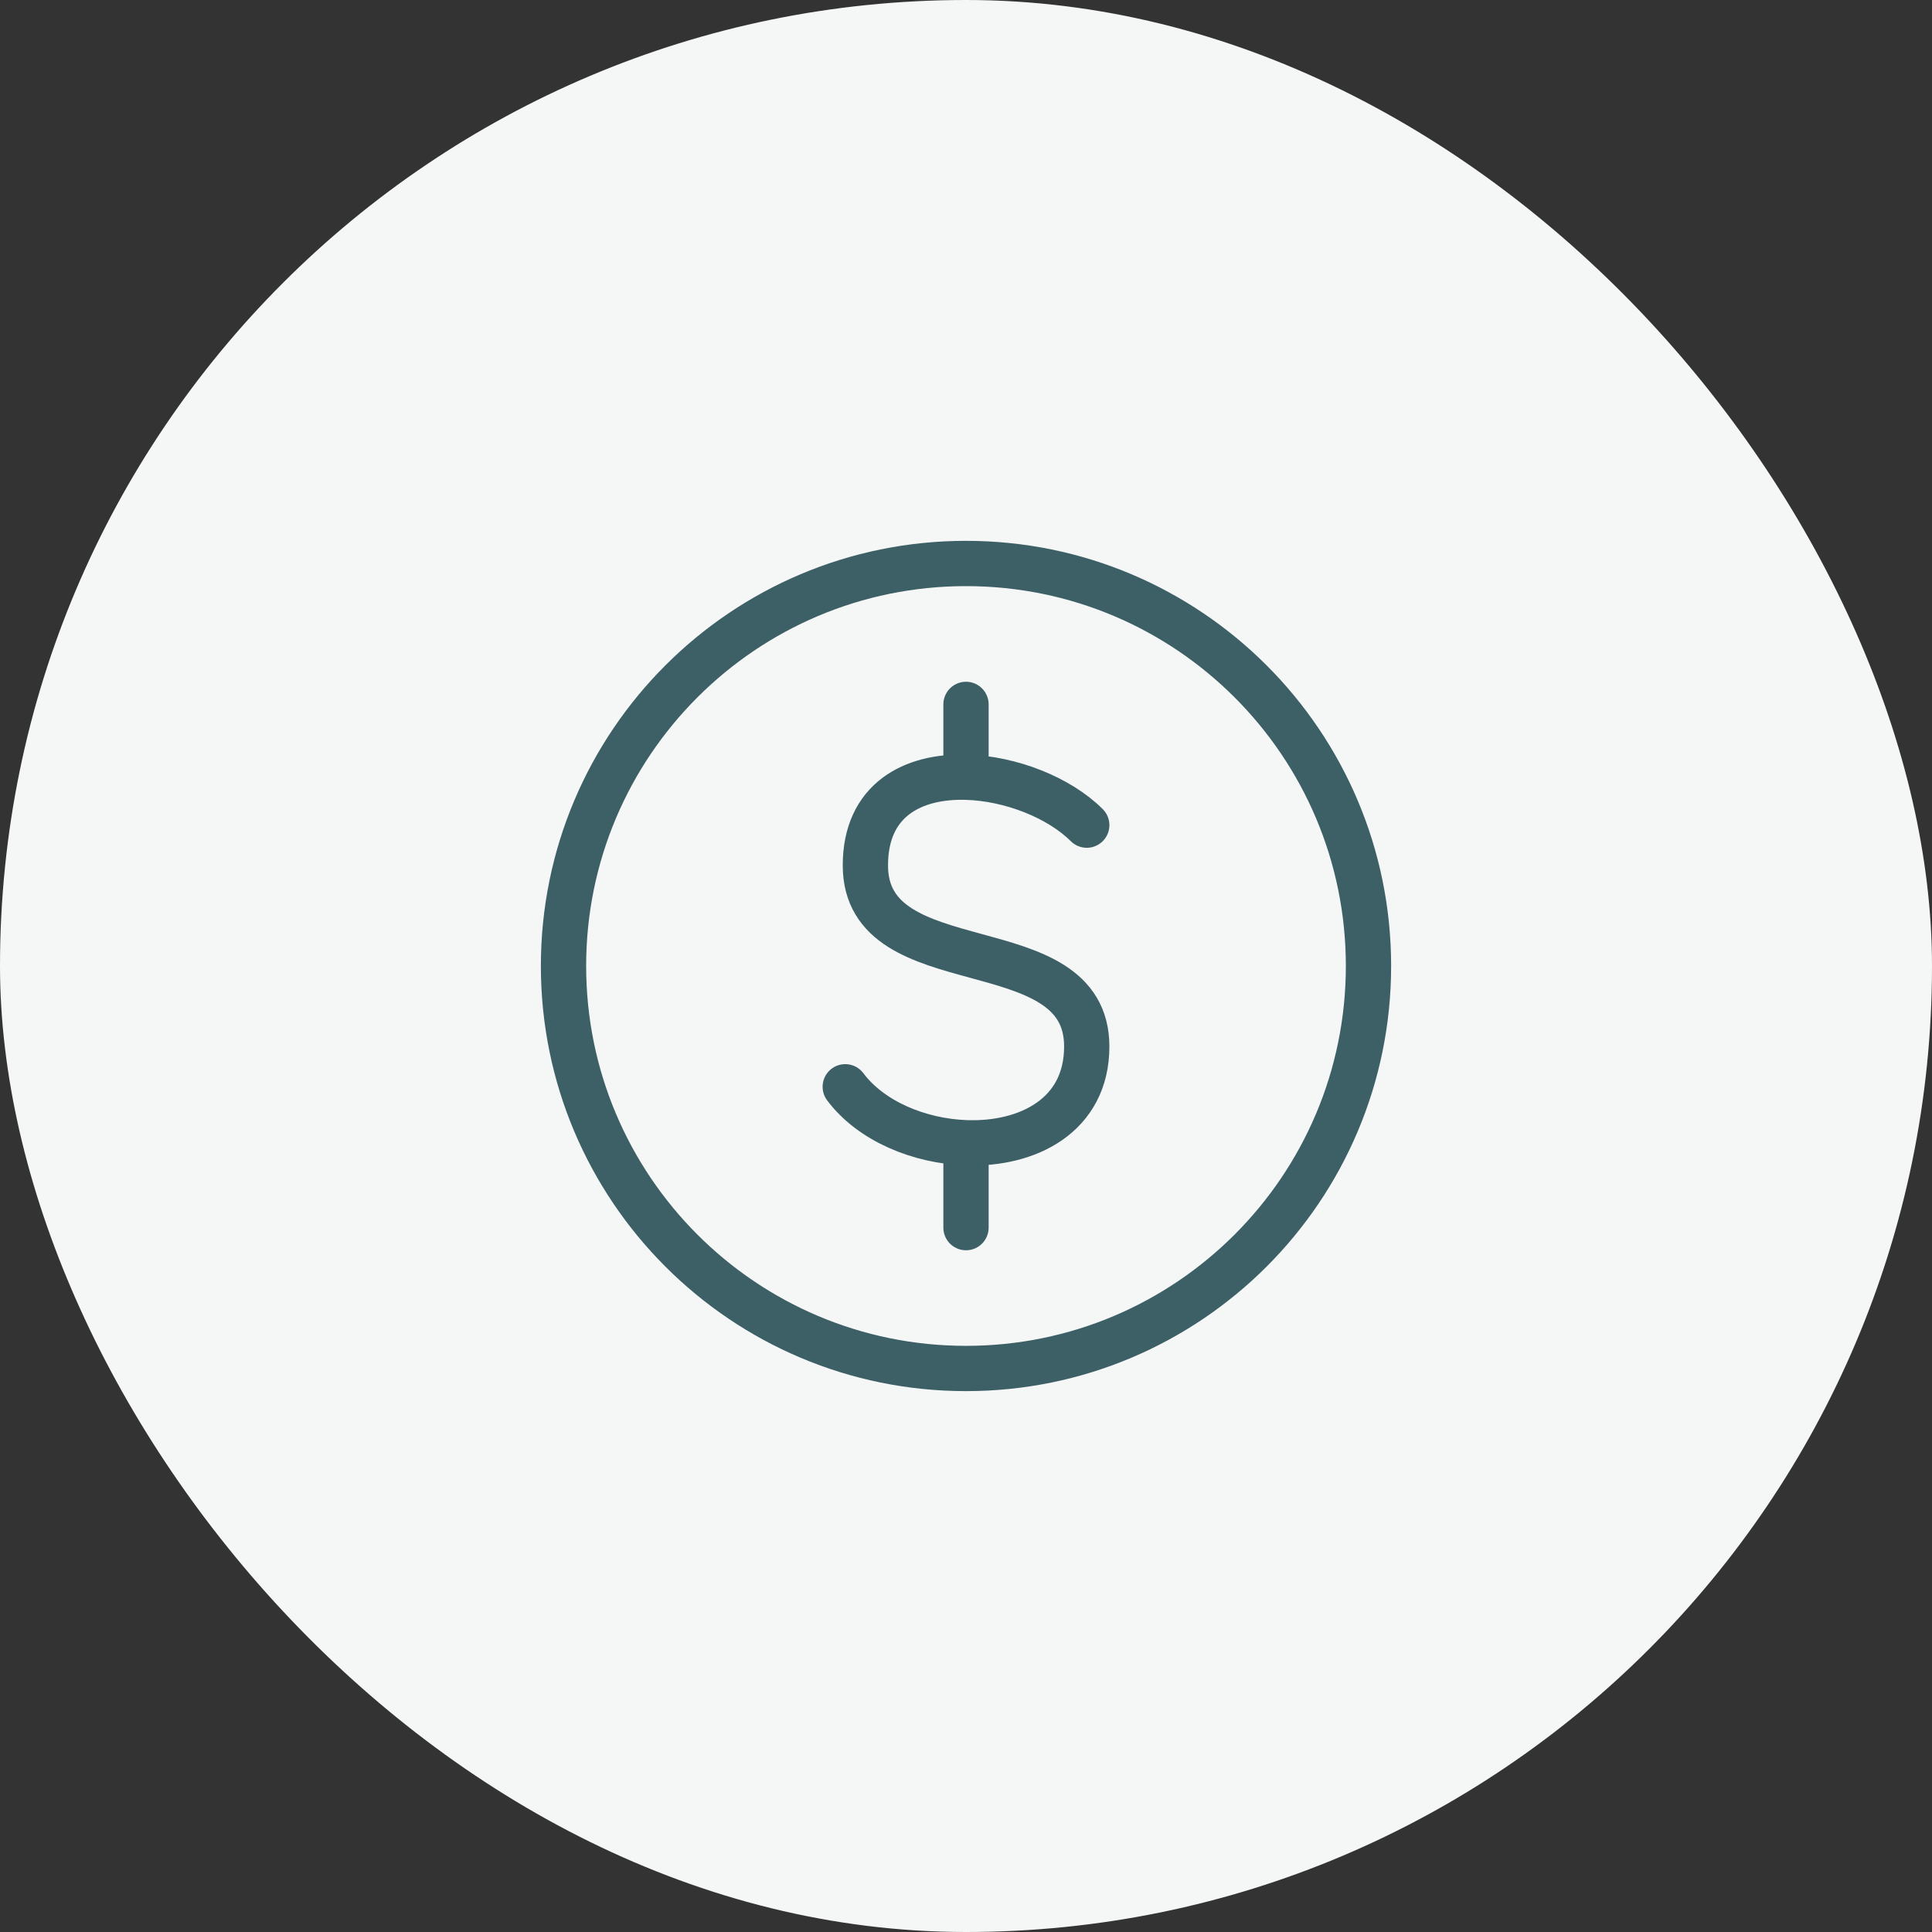 <svg width="64" height="64" viewBox="0 0 64 64" fill="none" xmlns="http://www.w3.org/2000/svg">
<rect x="0" y="0" width="64" height="64" fill="#333333" stroke="none"/>
<rect width="64" height="64" rx="32" fill="#F5F7F7"/>
<path d="M32 45.333C39.364 45.333 45.333 39.363 45.333 31.999C45.333 24.636 39.364 18.666 32 18.666C24.636 18.666 18.667 24.636 18.667 31.999C18.667 39.363 24.636 45.333 32 45.333Z" stroke="#3D5F66" stroke-width="1.5" stroke-linecap="round" stroke-linejoin="round"/>
<path d="M36 27.334C35.087 26.421 33.478 25.785 32 25.746M32 25.746C30.241 25.698 28.667 26.494 28.667 28.667C28.667 32.667 36 30.667 36 34.667C36 36.949 34.048 37.929 32 37.855M32 25.746V23.334M28 36.001C28.859 37.146 30.457 37.8 32 37.855M32 37.855V40.667" stroke="#3D5F66" stroke-width="1.5" stroke-linecap="round" stroke-linejoin="round"/>
</svg>
